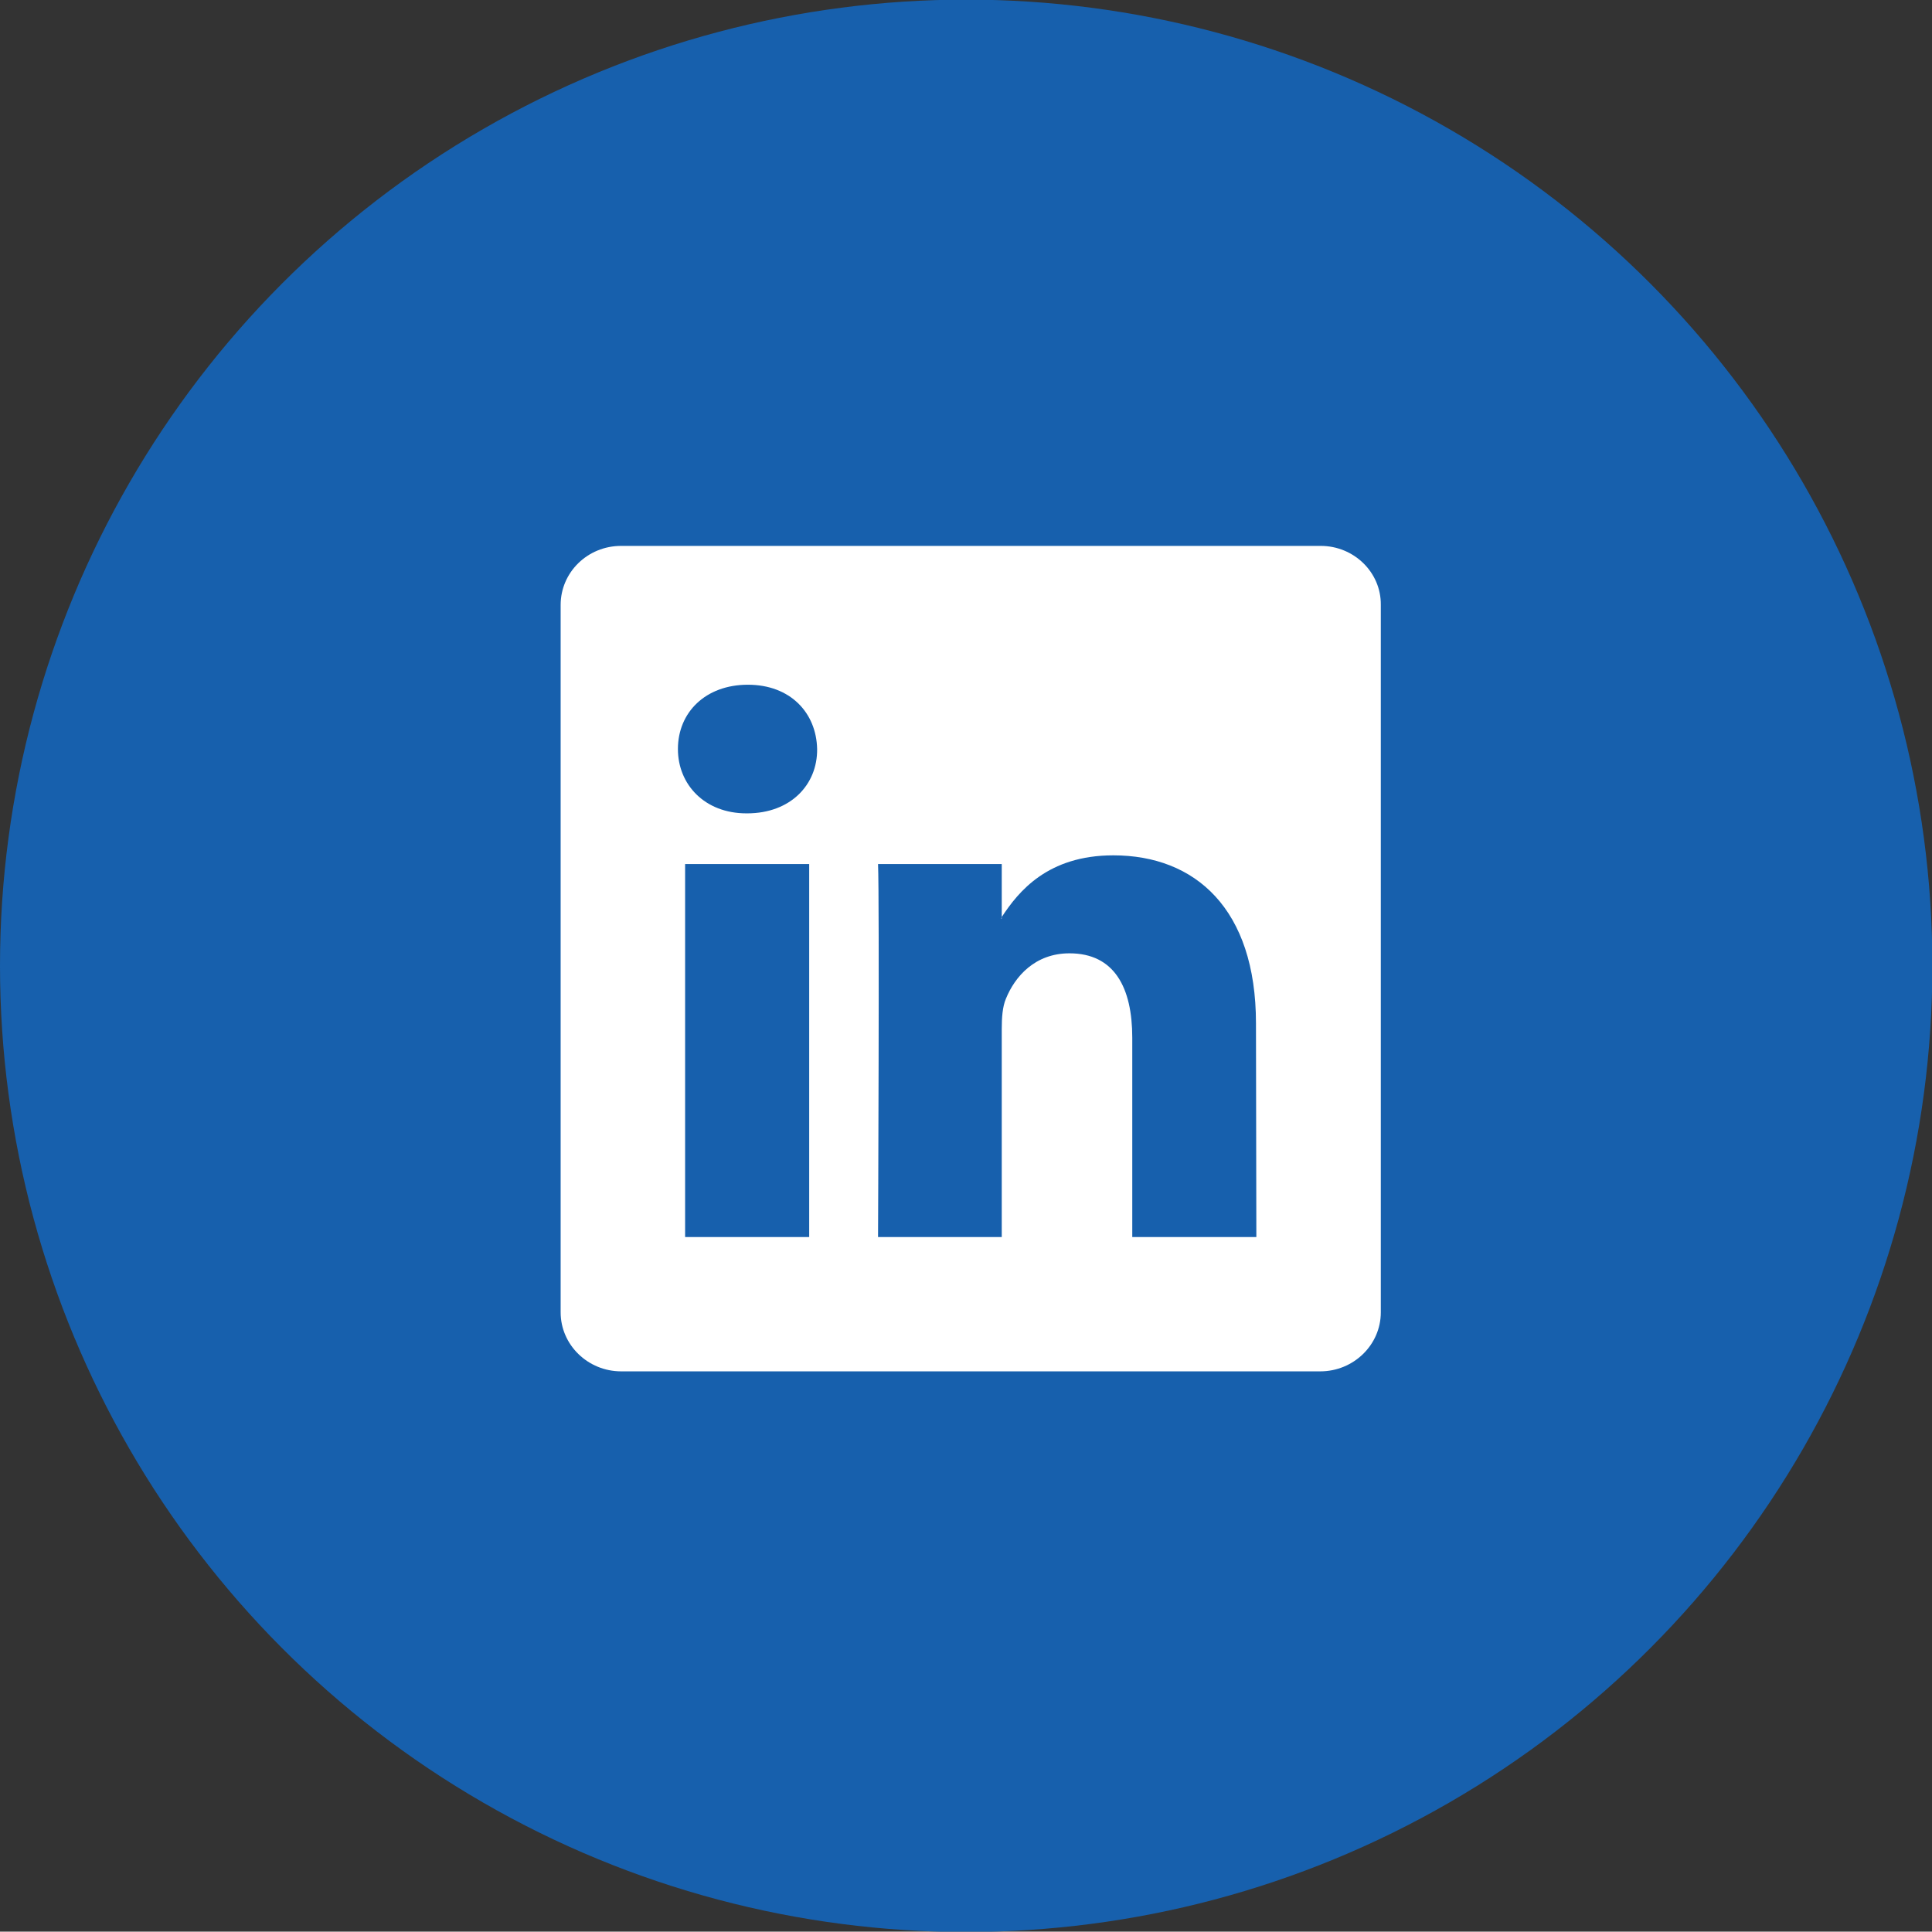 <?xml version="1.0" encoding="utf-8"?>
<!-- Generator: Adobe Illustrator 26.0.0, SVG Export Plug-In . SVG Version: 6.00 Build 0)  -->
<svg version="1.1" id="图层_1" xmlns="http://www.w3.org/2000/svg" xmlns:xlink="http://www.w3.org/1999/xlink" x="0px" y="0px"
	 viewBox="0 0 510.7 510.6" style="enable-background:new 0 0 510.7 510.6;" xml:space="preserve">
<rect x="0" y="0" width="510.7" height="510.6" fill="#333333" stroke="none"/>
<style type="text/css">
	.st0{fill:#1760AD;}
	.st1{fill:#FFFFFF;}
</style>
<g>
	<circle class="st0" cx="255.4" cy="255.3" r="255.4"/>
</g>
<g>
	<g>
		<path class="st1" d="M264.8,242.8v-0.3c-0.1,0.1-0.1,0.2-0.2,0.3H264.8z"/>
		<path class="st1" d="M349.1,144.3H164.2c-8.9,0-16,7-16,15.6v187c0,8.6,7.2,15.6,16,15.6H349c8.8,0,16-7,16-15.6l0,0v-187
			C365.1,151.3,357.9,144.3,349.1,144.3z M213.9,327h-32.8v-98.6h32.8V327z M197.5,215h-0.2c-11,0-18.1-7.6-18.1-17
			c0-9.7,7.3-17,18.5-17s18.1,7.4,18.3,17C216.1,207.4,209,215,197.5,215z M332.1,327h-32.8v-52.7c0-13.2-4.7-22.3-16.6-22.3
			c-9.1,0-14.4,6.1-16.8,12c-0.9,2.1-1.1,5-1.1,8v55h-32.7c0,0,0.4-89.3,0-98.6h32.7v14c4.4-6.7,12.1-16.3,29.5-16.3
			c21.6,0,37.7,14.1,37.7,44.4L332.1,327L332.1,327z"/>
	</g>
</g>
</svg>
